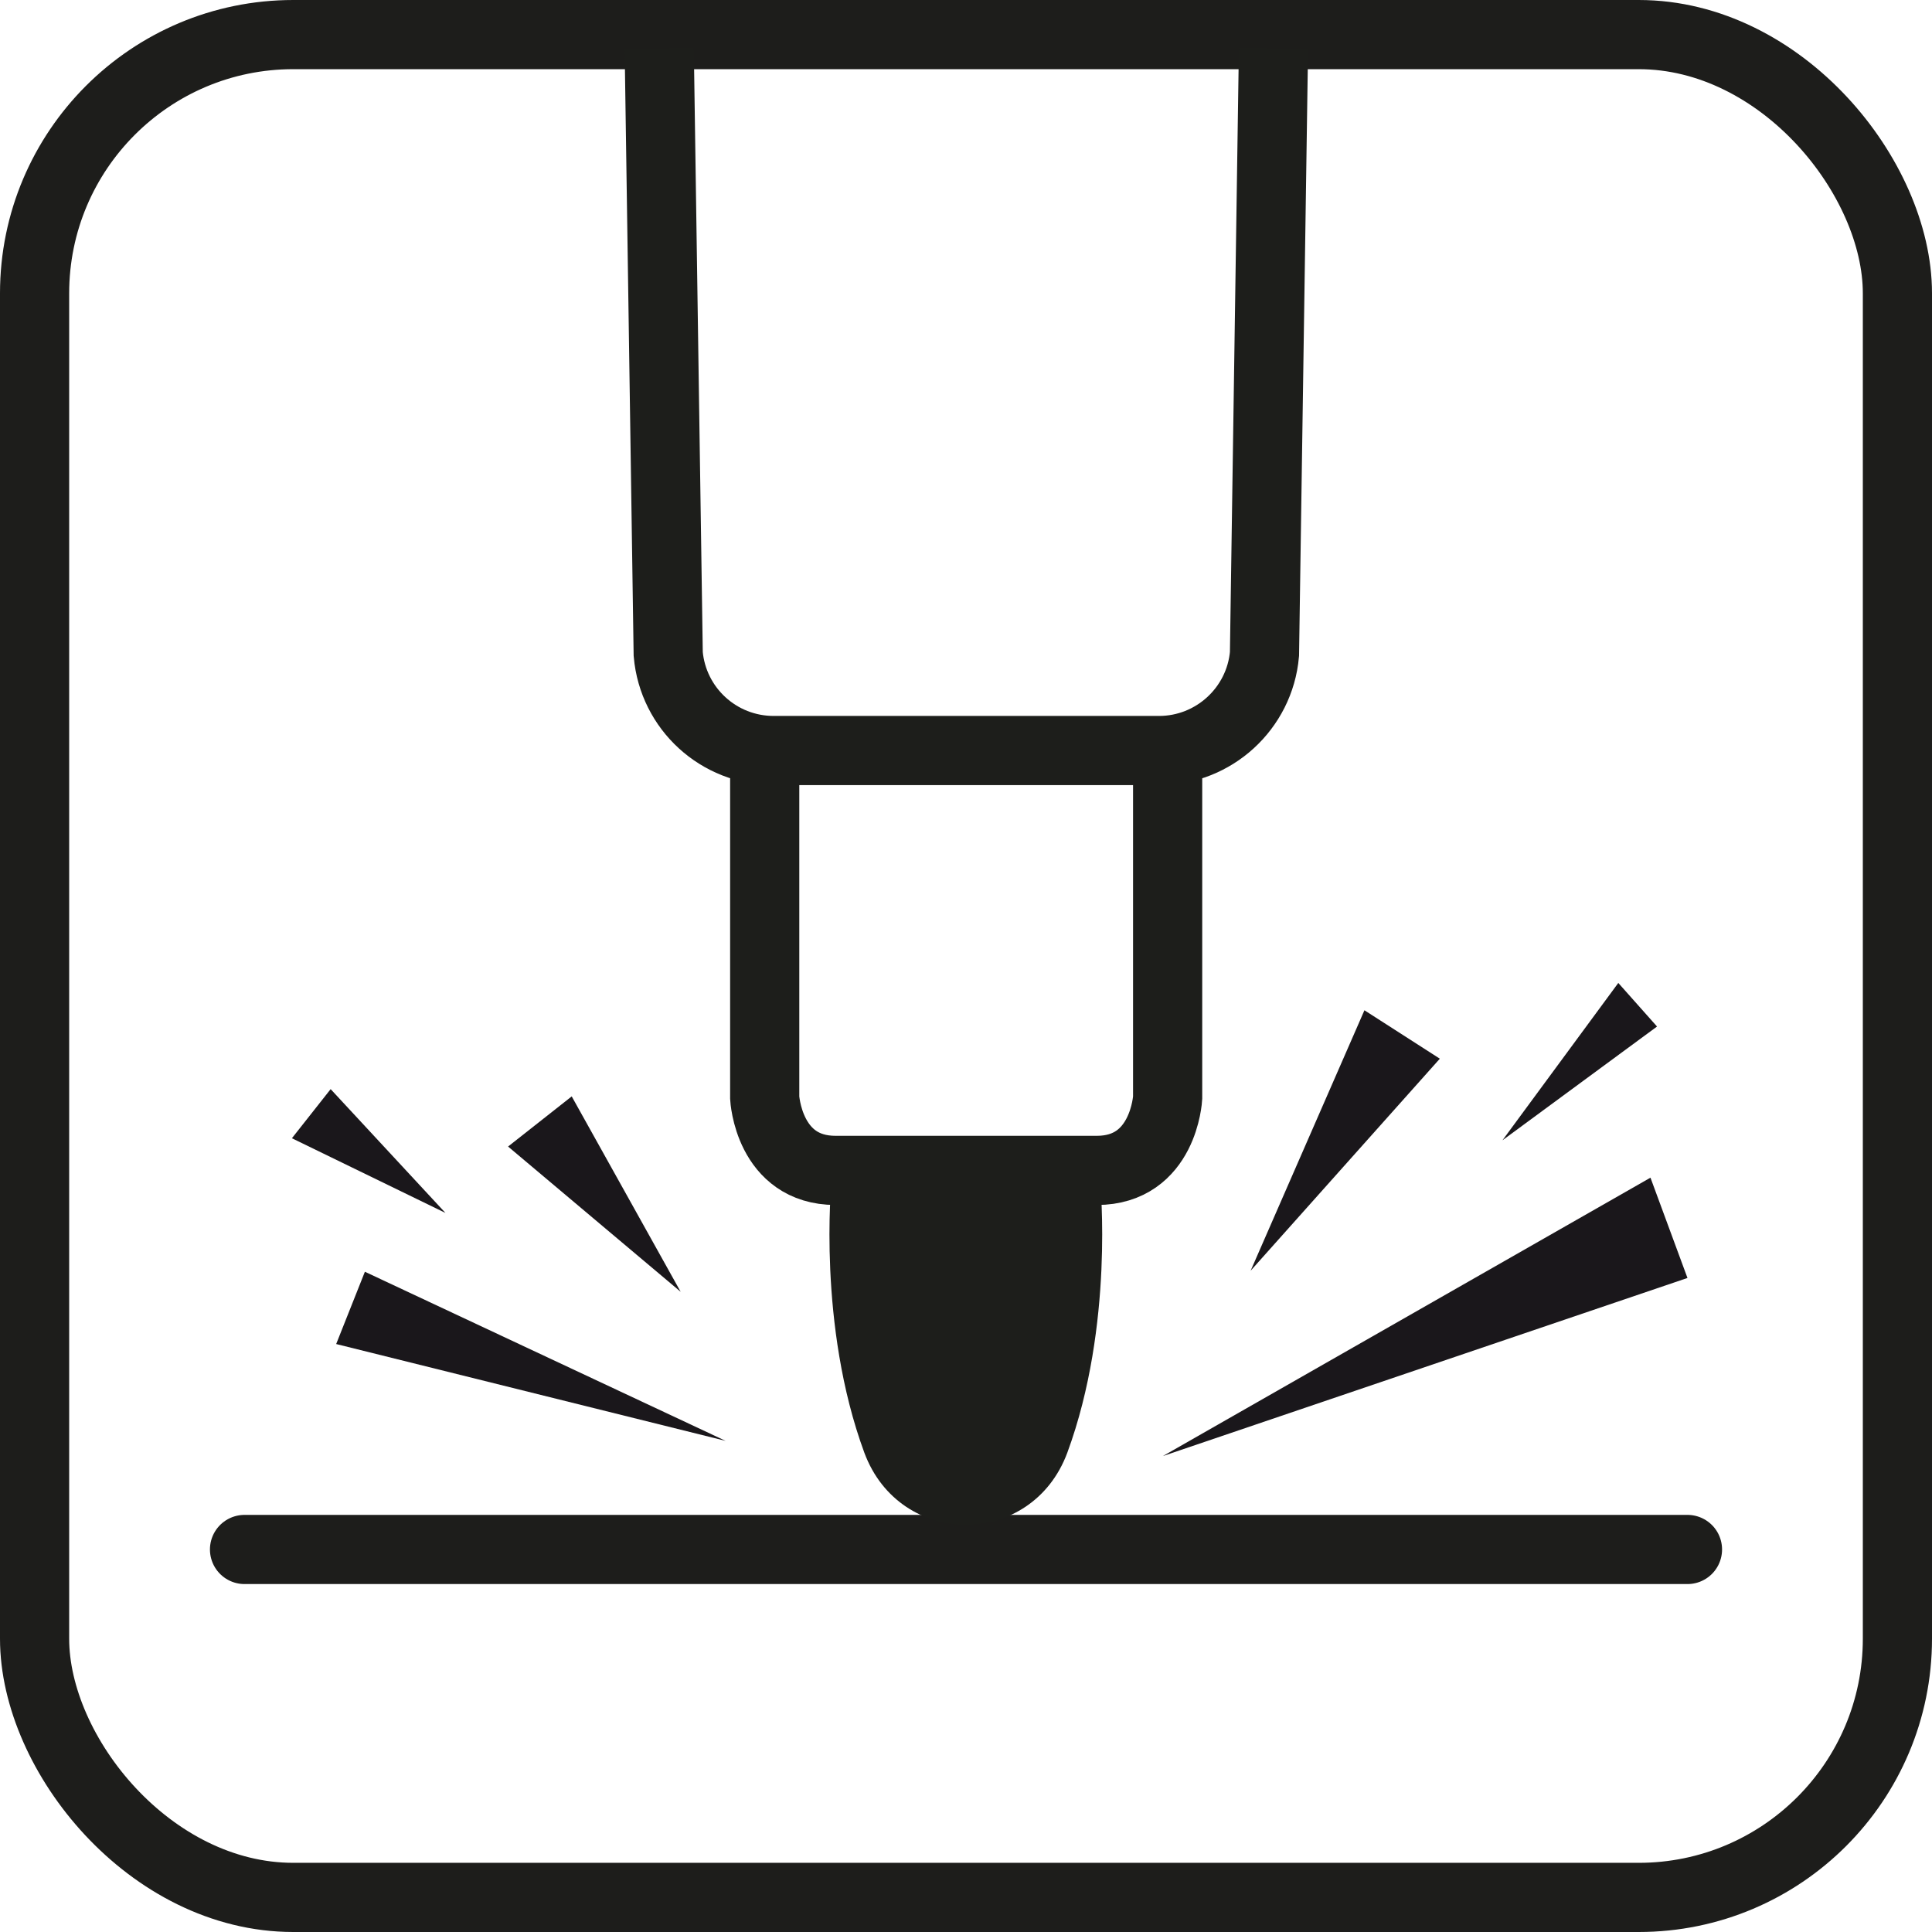 <?xml version="1.0" encoding="UTF-8"?><svg id="Capa_2" xmlns="http://www.w3.org/2000/svg" viewBox="0 0 55.86 55.86"><defs><style>.cls-1{fill:#1d1e1b;}.cls-2{fill:#1a171b;}.cls-3{stroke:#1d1d1b;stroke-linecap:round;stroke-linejoin:round;}.cls-3,.cls-4{fill:none;stroke-width:2px;}.cls-4{stroke:#1d1e1b;stroke-miterlimit:10;}</style></defs><g id="Capa_1-2"><g><line class="cls-3" x1="7.07" y1="44.8" x2="48.79" y2="44.8"/><polygon class="cls-2" points="33.62 42.1 47.72 34.05 48.79 36.95 33.62 42.1"/><polygon class="cls-2" points="20.98 41.66 10.55 36.77 9.72 38.86 20.98 41.66"/><polygon class="cls-2" points="36.16 36.74 39.45 29.21 41.63 30.61 36.16 36.74"/><polygon class="cls-2" points="43.44 32.97 46.79 28.42 47.91 29.68 43.44 32.97"/><polygon class="cls-2" points="19.68 37.35 16.53 31.7 14.69 33.15 19.68 37.35"/><polygon class="cls-2" points="12.88 35.07 9.56 31.49 8.44 32.91 12.88 35.07"/><rect class="cls-3" x="1" y="1" width="53.86" height="53.86" rx="7.48" ry="7.48"/><path class="cls-4" d="M19.06,1.4l.26,17.51c.14,1.58,1.46,2.79,3.05,2.79h11.14c1.58,0,2.91-1.21,3.05-2.79l.26-17.51"/><path class="cls-4" d="M22.11,21.62v10.12s.11,2.1,2.05,2.1h7.55c1.94,0,2.05-2.1,2.05-2.1v-10.12"/><path class="cls-1" d="M31.82,34.19h-7.78s-.41,4.12,.95,7.81c1.03,2.78,4.84,2.78,5.87,0,1.36-3.69,.95-7.81,.95-7.81Z"/></g></g></svg>